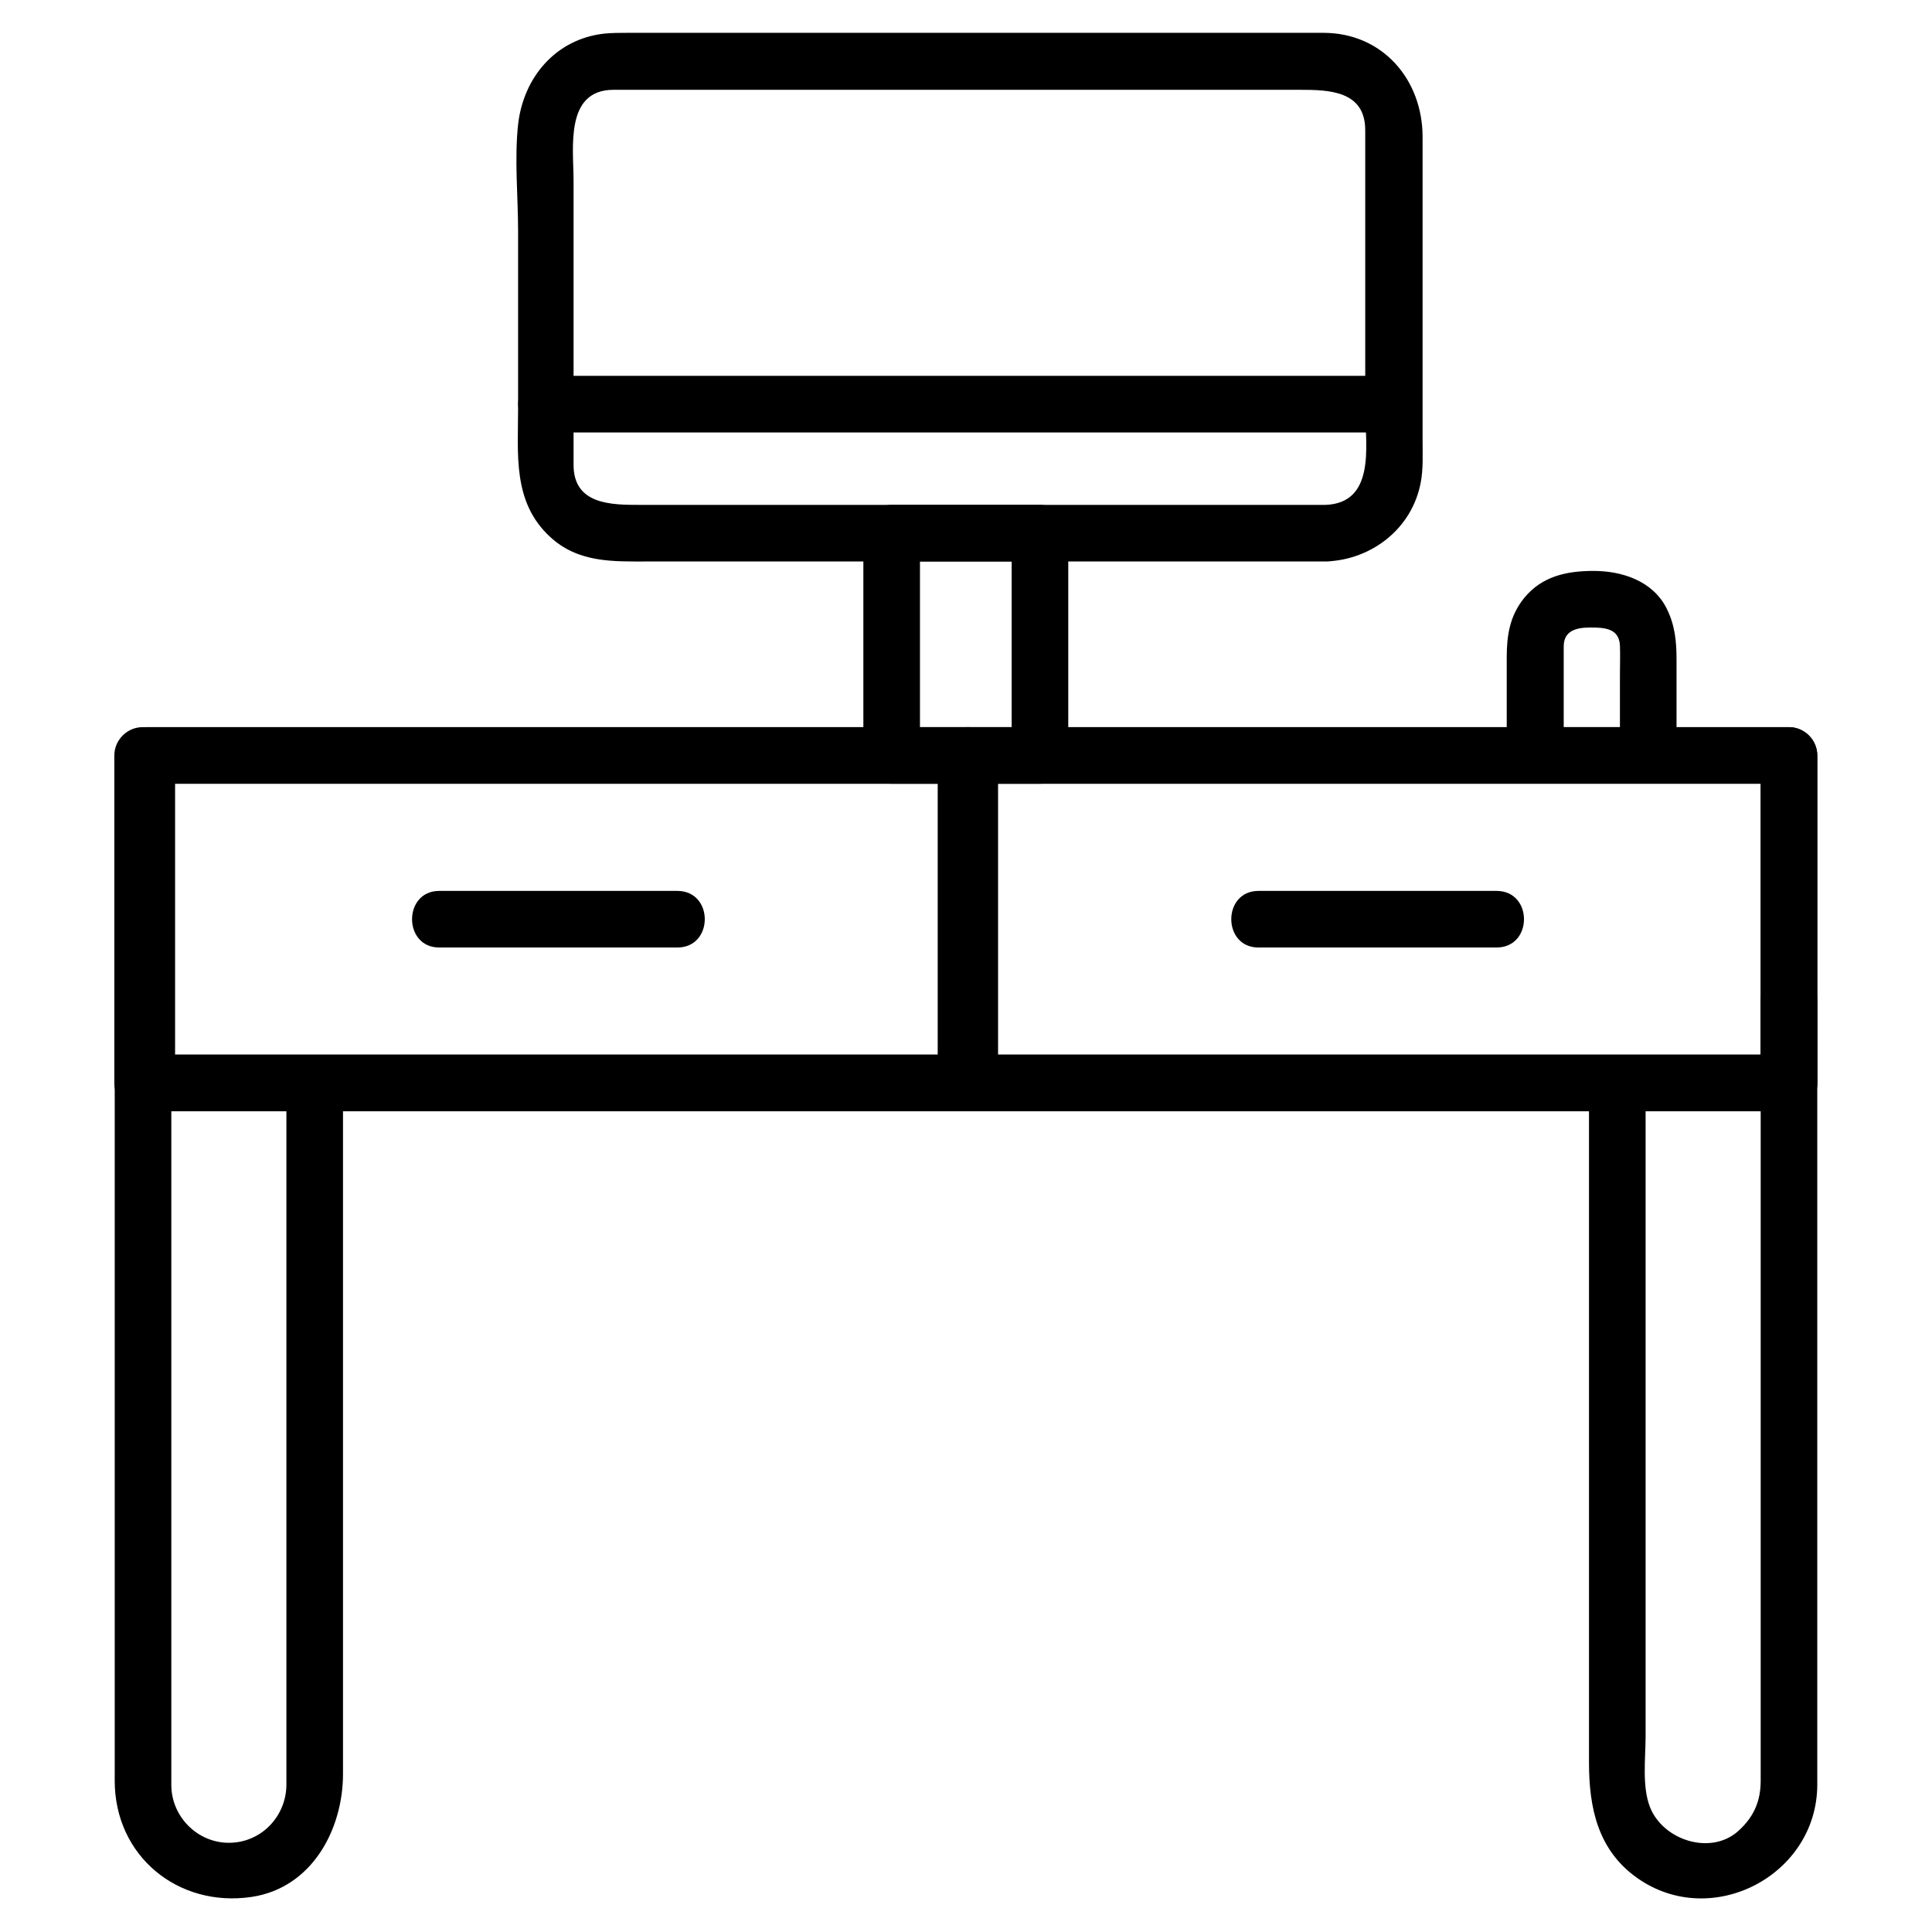 <?xml version="1.0" encoding="UTF-8"?> <!-- Generator: Adobe Illustrator 18.0.0, SVG Export Plug-In . SVG Version: 6.00 Build 0) --> <svg xmlns="http://www.w3.org/2000/svg" xmlns:xlink="http://www.w3.org/1999/xlink" id="Layer_1" x="0px" y="0px" viewBox="0 0 512 512" xml:space="preserve"> <g> <g> <g> <path d="M474.1,279.5c-32.4,0-64.8,0-97.2,0c-64.1,0-128.1,0-192.2,0c-46.1,0-92.1,0-138.2,0c-2.9,0-5.8,0-8.7,0 c2.5,2.5,5,5,7.5,7.5c0-28.9,0-57.9,0-86.8c-2.5,2.5-5,5-7.5,7.5c32.4,0,64.8,0,97.2,0c64.1,0,128.1,0,192.2,0 c46.1,0,92.1,0,138.2,0c2.9,0,5.8,0,8.7,0c-2.5-2.5-5-5-7.5-7.5c0,28.9,0,57.9,0,86.8c0,9.7,15,9.7,15,0c0-28.9,0-57.9,0-86.8 c0-4.1-3.4-7.5-7.5-7.5c-32.4,0-64.8,0-97.2,0c-64.1,0-128.1,0-192.2,0c-46.1,0-92.1,0-138.2,0c-2.9,0-5.8,0-8.7,0 c-4.1,0-7.5,3.4-7.5,7.5c0,28.9,0,57.9,0,86.8c0,4.1,3.4,7.5,7.5,7.5c32.4,0,64.8,0,97.2,0c64.1,0,128.1,0,192.2,0 c46.1,0,92.1,0,138.2,0c2.9,0,5.8,0,8.7,0C483.8,294.5,483.8,279.5,474.1,279.5z"></path> </g> </g> <g> <g> <path d="M30.4,265.3c0,47.1,0,94.2,0,141.3c0,21.8,0,43.5,0,65.3c0,20,16.8,33.7,36.3,30.8c16-2.4,24.2-17.9,24.2-32.6 c0-53.9,0-107.9,0-161.8c0-7.1,0-14.2,0-21.3c0-9.7-15-9.7-15,0c0,49.7,0,99.5,0,149.2c0,10.3,0,20.6,0,30.9c0,1.9,0,3.8,0,5.8 c0,7.9-5.9,14.7-13.9,15.4c-8.9,0.8-16.6-6.4-16.6-15.3c0-1.7,0-3.4,0-5.1c0-10,0-20,0-30.1c0-50.3,0-100.5,0-150.8 c0-7.2,0-14.5,0-21.7C45.4,255.6,30.4,255.6,30.4,265.3L30.4,265.3z"></path> </g> </g> <g> <g> <path d="M466.6,265.3c0,47.1,0,94.2,0,141.3c0,21.8,0,43.5,0,65.3c0,5.4-1.8,9.6-5.9,13.3c-7.3,6.6-19.9,2.5-23.4-6.2 c-2.2-5.5-1.2-13.1-1.2-18.8c0-55.1,0-110.1,0-165.2c0-2.7,0-5.3,0-8c0-9.7-15-9.7-15,0c0,49.7,0,99.5,0,149.2 c0,10.3,0,20.6,0,30.9c0,11.9,2.3,23.2,12.8,30.6c19.7,13.9,47.7-0.7,47.7-24.8c0-6,0-12,0-18c0-54.5,0-109,0-163.5 c0-8.7,0-17.5,0-26.2C481.6,255.6,466.6,255.6,466.6,265.3L466.6,265.3z"></path> </g> </g> <g> <g> <path d="M257,279.5c-48.1,0-96.3,0-144.4,0c-24.6,0-49.2,0-73.7,0c2.5,2.5,5,5,7.5,7.5c0-28.9,0-57.9,0-86.8 c-2.5,2.5-5,5-7.5,7.5c48.1,0,96.3,0,144.4,0c24.6,0,49.2,0,73.7,0c-2.5-2.5-5-5-7.5-7.5c0,28.9,0,57.9,0,86.8c0,9.7,15,9.7,15,0 c0-28.9,0-57.9,0-86.8c0-4.1-3.4-7.5-7.5-7.5c-48.1,0-96.3,0-144.4,0c-24.6,0-49.2,0-73.7,0c-4.1,0-7.5,3.4-7.5,7.5 c0,28.9,0,57.9,0,86.8c0,4.1,3.4,7.5,7.5,7.5c48.1,0,96.3,0,144.4,0c24.6,0,49.2,0,73.7,0C266.7,294.5,266.7,279.5,257,279.5z"></path> </g> </g> <g> <g> <path d="M474.1,279.5c-48.1,0-96.3,0-144.4,0c-24.6,0-49.2,0-73.7,0c2.5,2.5,5,5,7.5,7.5c0-28.9,0-57.9,0-86.8 c-2.5,2.5-5,5-7.5,7.5c48.1,0,96.3,0,144.4,0c24.6,0,49.2,0,73.7,0c-2.5-2.5-5-5-7.5-7.5c0,28.9,0,57.9,0,86.8c0,9.7,15,9.7,15,0 c0-28.9,0-57.9,0-86.8c0-4.1-3.4-7.5-7.5-7.5c-48.1,0-96.3,0-144.4,0c-24.6,0-49.2,0-73.7,0c-4.1,0-7.5,3.4-7.5,7.5 c0,28.9,0,57.9,0,86.8c0,4.1,3.4,7.5,7.5,7.5c48.1,0,96.3,0,144.4,0c24.6,0,49.2,0,73.7,0C483.8,294.5,483.8,279.5,474.1,279.5z"></path> </g> </g> <g> <g> <path d="M116.4,251.1c21,0,42,0,63.1,0c9.7,0,9.7-15,0-15c-21,0-42,0-63.1,0C106.8,236.1,106.8,251.1,116.4,251.1L116.4,251.1z"></path> </g> </g> <g> <g> <path d="M333.5,251.1c21,0,42,0,63.1,0c9.7,0,9.7-15,0-15c-21,0-42,0-63.1,0C323.9,236.1,323.9,251.1,333.5,251.1L333.5,251.1z"></path> </g> </g> <g> <g> <path d="M275.6,192.7c-13.1,0-26.2,0-39.3,0c2.5,2.5,5,5,7.5,7.5c0-19.6,0-39.3,0-58.9c-2.5,2.5-5,5-7.5,7.5 c13.1,0,26.2,0,39.3,0c-2.5-2.5-5-5-7.5-7.5c0,19.6,0,39.3,0,58.9c0,9.7,15,9.7,15,0c0-19.6,0-39.3,0-58.9c0-4.1-3.4-7.5-7.5-7.5 c-13.1,0-26.2,0-39.3,0c-4.1,0-7.5,3.4-7.5,7.5c0,19.6,0,39.3,0,58.9c0,4.1,3.4,7.5,7.5,7.5c13.1,0,26.2,0,39.3,0 C285.3,207.7,285.3,192.7,275.6,192.7z"></path> </g> </g> <g> <g> <path d="M351.3,133.8c-49.8,0-99.6,0-149.5,0c-10.7,0-21.4,0-32.1,0c-7.6,0-17.7,0-17.7-10.6c0-25.1,0-50.2,0-75.3 c0-8.6-2.4-24.1,10.6-24.1c5.4,0,10.8,0,16.2,0c29.2,0,58.4,0,87.6,0c26,0,52.1,0,78.1,0c7.6,0,17.3,0.2,17.3,10.7 c0,9.9,0,19.8,0,29.7c0,15.2,0,30.4,0,45.6C362,118.5,364.3,133.3,351.3,133.8c-9.6,0.4-9.7,15.4,0,15 c12.2-0.4,22.9-8.7,25.2-20.9c0.7-3.6,0.5-7.4,0.5-11.1c0-14.3,0-28.7,0-43c0-12.5,0-25,0-37.5c0-15.2-10.6-27.6-26.3-27.6 c-52.2,0-104.5,0-156.7,0c-9.2,0-18.4,0-27.6,0c-2.1,0-4.1,0-6.2,0.2c-12.9,1.4-21.5,11.6-22.9,24.1c-1,9.2,0,19.1,0,28.3 c0,15.6,0,31.3,0,46.9c0,12.2-1.5,24.8,8.4,34c7.5,7,16.7,6.6,26,6.6c27,0,54,0,81,0c32.9,0,65.9,0,98.8,0 C361,148.8,361,133.8,351.3,133.8z"></path> </g> </g> <g> <g> <path d="M144.6,114.6c47.7,0,95.3,0,143,0c27.3,0,54.6,0,81.8,0c9.7,0,9.7-15,0-15c-47.7,0-95.3,0-143,0c-27.3,0-54.6,0-81.8,0 C134.9,99.6,134.9,114.6,144.6,114.6L144.6,114.6z"></path> </g> </g> <g> <g> <path d="M436.9,192.7c-10,0-20,0-30,0c2.5,2.5,5,5,7.5,7.5c0-6.8,0-13.6,0-20.3c0-2.9,0-5.7,0-8.6c0-4.3,3.6-5,7-5 c3.6,0,7.7,0.1,7.9,4.8c0.1,2.6,0,5.2,0,7.8c0,7.1,0,14.2,0,21.2c0,9.7,15,9.7,15,0c0-8.4,0-16.8,0-25.2c0-4.9-0.4-9.3-2.7-13.8 c-3.7-7.2-11.8-9.8-19.3-9.8c-7.1,0-13.7,1.4-18.4,7.2c-3.8,4.7-4.6,9.9-4.6,15.7c0,8.6,0,17.3,0,25.9c0,4.1,3.4,7.5,7.5,7.5 c10,0,20,0,30,0C446.6,207.7,446.6,192.7,436.9,192.7z"></path> </g> </g> </g> </svg> 